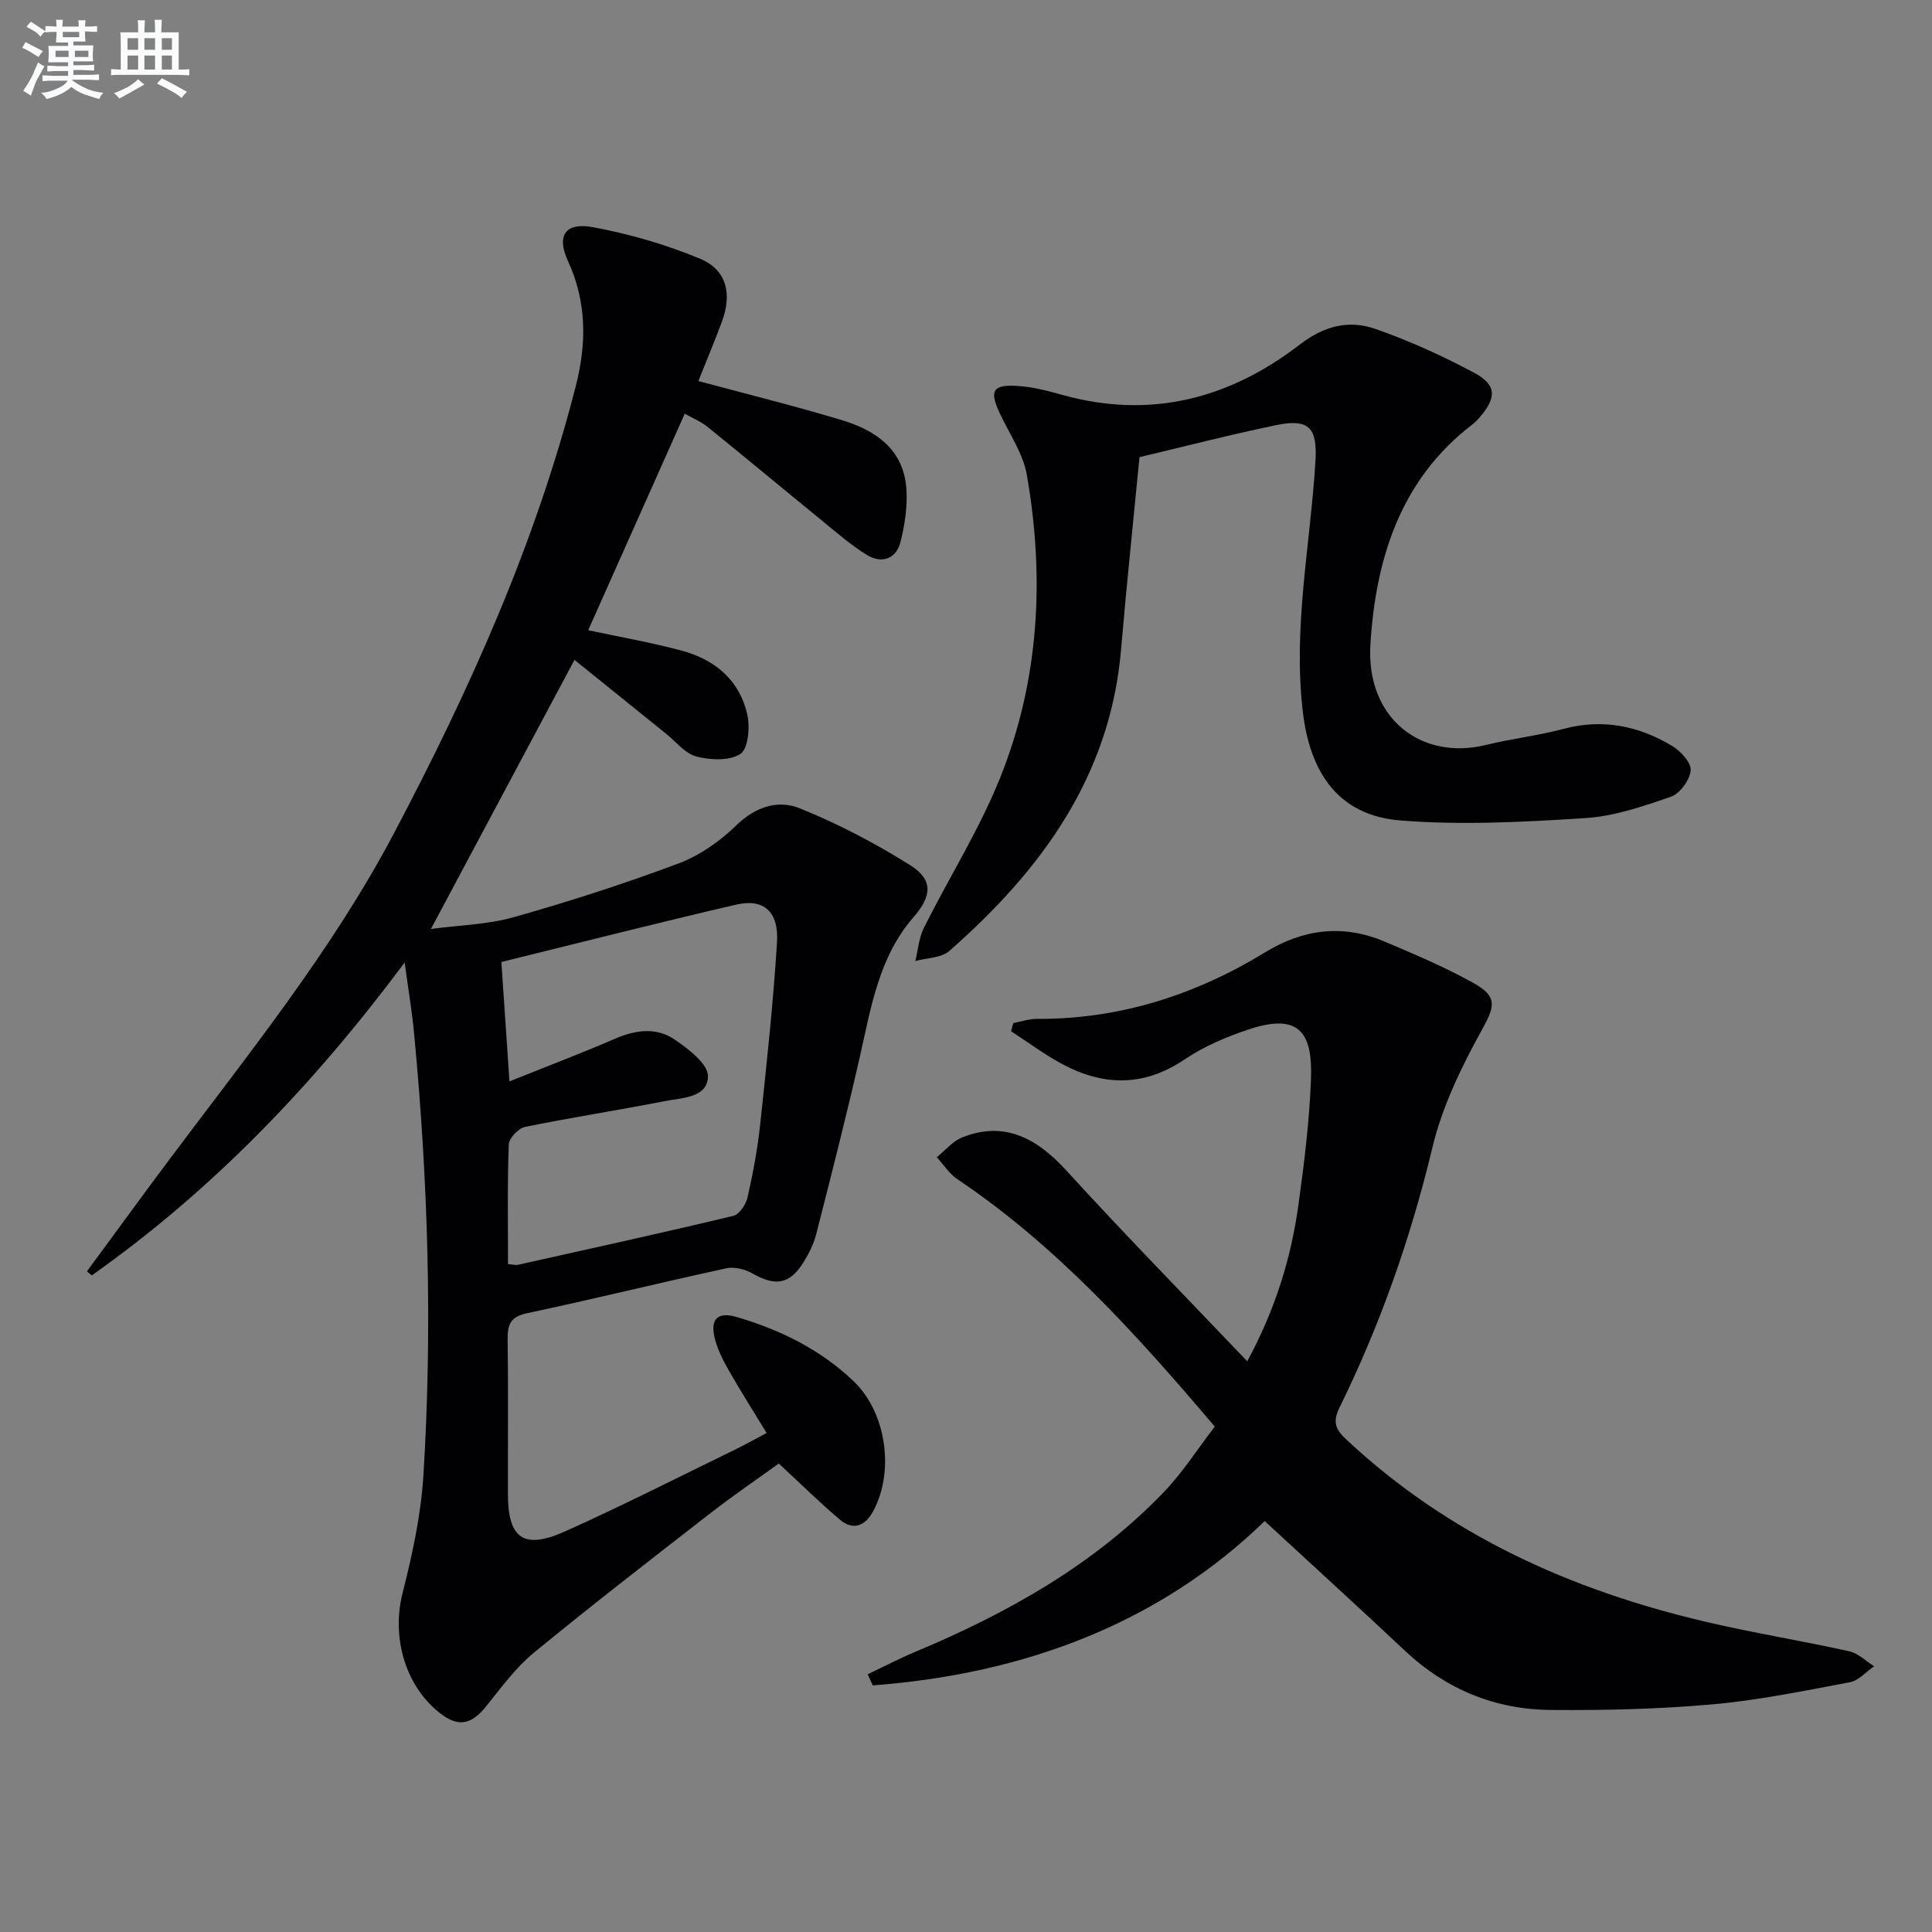 <svg enable-background="new 0 0 400 400" viewBox="0 0 400 400" xmlns="http://www.w3.org/2000/svg"><rect x="0" y="0" width="400" height="400" fill="#808080" stroke="none"/><g fill="#010103"><path d="m83.78 199.28c-19.07 25.56-39.93 47.22-64.78 64.78-.33-.28-.66-.56-1-.84 5.65-7.67 11.25-15.37 16.95-23 16.45-21.98 33.79-43.39 46.66-67.78 15.61-29.59 29.31-60.01 37.62-92.59 2.22-8.71 2.28-17.32-1.64-25.81-2.42-5.26-.55-8.06 5.14-7.01 7.57 1.4 15.14 3.59 22.24 6.55 5.5 2.29 6.64 7.27 4.47 13.09-1.55 4.15-3.26 8.23-4.85 12.22 10.33 2.79 20.14 5.2 29.79 8.12 6.85 2.07 12.58 5.96 13.25 13.87.32 3.69-.27 7.6-1.16 11.23-.88 3.57-3.86 4.7-6.98 2.79-3.37-2.07-6.38-4.73-9.46-7.24-7.86-6.4-15.64-12.9-23.53-19.27-1.38-1.12-3.1-1.81-4.73-2.74-6.78 15.2-13.39 30.03-19.99 44.83 6.38 1.37 13.02 2.51 19.49 4.27 6.84 1.86 11.94 6.18 13.47 13.32.55 2.58.16 6.96-1.44 8.02-2.25 1.48-6.21 1.29-9.11.54-2.35-.61-4.23-3.07-6.3-4.73-6.31-5.08-12.62-10.17-18.95-15.28-10.02 18.78-19.61 36.76-29.72 55.71 5.81-.78 11.73-.9 17.24-2.46 11.46-3.24 22.82-6.91 33.96-11.08 4.39-1.64 8.61-4.58 11.99-7.88 3.99-3.9 8.67-5.38 13.17-3.56 7.93 3.2 15.63 7.23 22.87 11.78 4.8 3.02 4.49 6.39.7 10.74-7.22 8.29-8.81 18.72-11.13 28.93-2.79 12.28-5.91 24.48-9.02 36.68-.52 2.05-1.52 4.06-2.65 5.87-2.84 4.57-5.8 5.01-10.51 2.33-1.55-.88-3.75-1.46-5.43-1.1-13.78 2.99-27.47 6.37-41.26 9.3-3.46.73-4.09 2.33-4.05 5.43.15 10.66.04 21.33.06 31.99.01 9.22 3.24 11.6 11.8 7.77 11.81-5.29 23.36-11.17 35-16.83 2.22-1.08 4.38-2.3 6.76-3.55-2.76-4.54-5.42-8.73-7.88-13.04-1.14-2-2.21-4.13-2.8-6.34-1.12-4.17.47-5.83 4.55-4.62 9.02 2.66 17.36 6.76 24.2 13.34 6.75 6.49 8.43 18.67 3.98 26.87-1.65 3.05-4.13 4.05-6.9 1.71-4.16-3.52-8.05-7.36-12.63-11.6-4.33 3.13-9.23 6.46-13.9 10.08-12.35 9.6-24.73 19.16-36.81 29.09-3.79 3.11-6.79 7.25-9.9 11.12-3.09 3.84-5.81 4.35-9.65 1.3-7.2-5.71-9.9-15.8-7.65-24.69 2.03-8.01 3.82-16.22 4.33-24.43 1.89-30.44.98-60.87-1.9-91.23-.41-4.57-1.19-9.11-1.98-14.97zm21.4 62.44c1.09.09 1.61.25 2.07.14 14.87-3.32 29.76-6.58 44.58-10.13 1.24-.3 2.6-2.33 2.93-3.77 1.13-5.01 2.09-10.09 2.63-15.19 1.34-12.53 2.7-25.07 3.48-37.65.4-6.38-2.76-9.15-8.43-7.83-16.12 3.73-32.15 7.83-48.64 11.88.56 8.28 1.08 15.94 1.68 24.72 7.87-3.16 14.96-5.85 21.9-8.85 4.27-1.85 8.57-2.39 12.36.22 2.83 1.94 6.88 5.05 6.84 7.57-.08 4.5-5.44 4.45-9.03 5.16-9.6 1.89-19.27 3.36-28.85 5.33-1.36.28-3.31 2.32-3.36 3.61-.31 8.14-.16 16.29-.16 24.79z"/><path d="m251.51 295.36c-16.4-19.32-32.77-37.43-53.32-51.24-1.67-1.12-2.84-3-4.24-4.53 1.74-1.4 3.27-3.31 5.25-4.1 8.13-3.24 14.88-.49 21.51 6.78 12.1 13.26 24.68 26.09 37.52 39.57 5.9-10.92 9.1-21.5 10.62-32.55 1.18-8.55 2.24-17.15 2.57-25.76.35-9.25-2.03-13.97-12.71-10.46-4.69 1.54-9.41 3.55-13.48 6.29-8.64 5.81-17.12 5.48-25.79.68-3.5-1.94-6.74-4.34-10.11-6.53.15-.56.31-1.12.46-1.69 1.62-.3 3.23-.88 4.84-.87 17.13.09 32.79-4.92 47.26-13.76 7.99-4.88 16.17-5.88 24.76-2.25 6.26 2.65 12.56 5.31 18.48 8.62 5.15 2.88 4.27 4.96 1.52 9.96-4.2 7.6-8.09 15.72-10.1 24.1-4.47 18.69-10.77 36.61-19.22 53.8-1.53 3.12-.74 4.6 1.49 6.69 21.14 19.76 46.52 31.15 74.32 37.66 9.84 2.31 19.85 3.92 29.73 6.11 1.86.41 3.44 2.04 5.15 3.11-1.67 1.14-3.21 2.95-5.03 3.3-9.45 1.78-18.92 3.73-28.47 4.58-11.09.99-22.27 1.25-33.41 1.16-11.55-.09-21.71-4.25-30.24-12.27-9.46-8.89-19.06-17.63-29.03-26.84-21.71 21.1-49.76 31.68-81.15 34.02-.35-.77-.69-1.54-1.04-2.3 3.28-1.56 6.51-3.24 9.86-4.65 19.18-8.05 37.11-18.07 51.63-33.26 3.75-3.94 6.73-8.63 10.37-13.37z"/><path d="m235.92 94.65c-1.32 13.66-2.7 26.7-3.81 39.76-2.22 26.34-16.55 45.78-35.57 62.48-1.67 1.46-4.66 1.42-7.03 2.08.57-2.3.74-4.8 1.77-6.87 5.2-10.39 11.47-20.32 15.78-31.05 8.11-20.19 9.26-41.38 5.54-62.71-.77-4.41-3.59-8.49-5.56-12.67-2.26-4.78-1.57-6.11 3.71-5.76 3.1.2 6.19 1.01 9.2 1.85 18.2 5.08 34.57.81 49.13-10.4 5.1-3.93 10.19-5.18 15.71-3.25 7.01 2.46 13.86 5.56 20.42 9.07 4.69 2.51 4.67 5.14 1.13 9.24-.43.5-.9 1-1.42 1.4-15.04 11.46-20.1 27.99-21.19 45.55-.96 15.49 10.64 24.12 23.88 20.87 5.32-1.3 10.81-1.92 16.09-3.33 8.1-2.17 15.54-.64 22.48 3.52 1.77 1.06 3.99 3.46 3.86 5.06-.17 1.98-2.22 4.81-4.09 5.46-5.75 2-11.74 4.05-17.74 4.43-12.72.81-25.57 1.5-38.23.49-12.74-1.01-18.74-9.67-20.25-22.55-2.05-17.46 1.55-34.47 2.61-51.68.43-6.93-1.17-9.05-8.03-7.64-9.72 2.01-19.33 4.5-28.39 6.65z"/></g><path d="m6.8 9.5c.6.3 1.3.7 2.1 1.1-.4.4-.7.8-.9 1.2-.7-.4-1.3-.8-1.8-1.1s-1.1-.6-1.6-.8c.2-.4.5-.8.7-1.2.4.2.8.5 1.5.8zm.9 6.9c-.3.6-.5 1.1-.7 1.7s-.4 1.1-.6 1.7c-.6-.4-1.1-.7-1.6-1 .7-1 1.2-1.8 1.5-2.4.3-.5.6-1.1.8-1.7.3-.6.5-1.2.8-1.8.3.3.8.6 1.3.8-.7 1.3-1.2 2.2-1.5 2.7zm.1-11c.4.3 1 .7 1.7 1.1-.5.2-.8.6-1.1 1.1-.5-.6-1-1-1.4-1.2s-.9-.6-1.5-.8c.2-.4.5-.7.9-1.1.5.3.9.6 1.4.9zm10.5 13.1c1 .4 2 .6 3.1.7-.4.4-.7.8-.8 1.3-.9-.2-1.9-.6-3-.9-1-.4-2-.9-2.8-1.6-.5.4-1.1.9-1.9 1.3s-1.9.9-3.3 1.2c-.1-.3-.5-.8-1.1-1.3 1 0 2.1-.3 3.2-.8 1.2-.5 1.9-1 2.3-1.7h-3.2c-.4 0-1 0-2 .1v-1.2c1 0 1.7.1 2 .1h3.3v-1h-2.3c-.2 0-.9 0-2 .1v-1.2c1.2 0 1.9.1 2 .1h2.3v-.8h-4.1c0-.7.1-1.2.1-1.6 0-.5 0-1.1-.1-1.8h4.1v-.7h-2.5c0-.6.1-1.1.1-1.6v-.6h-.5c-.4 0-1 0-1.8.1v-1.3c1.2 0 1.9.1 2.1.1h.2c0-.3 0-.8-.1-1.4h1.4c0 .6-.1 1-.1 1.4h3.4c0-.4 0-.8-.1-1.3h1.5c0 .4-.1.9-.1 1.3.7 0 1.5 0 2.5-.1v1.2c-1 0-1.8-.1-2.5-.1v.6c0 .3 0 .8.1 1.5h-2.5v.8h4.1c0 .8-.1 1.3-.1 1.8s0 1 .1 1.5h-4.1v.8h1.4c.8 0 1.8 0 2.9-.1v1.2c-1 0-1.9-.1-2.8-.1h-1.5v1h3.2c.3 0 1 0 2.1-.1v1.2c-1.1 0-1.8-.1-2.1-.1h-3.4l-.1.1c1.4 1 2.4 1.5 3.4 1.9zm-4.1-6.7v-1.3h-2.7v1.3zm2.2-4.1v-1.1h-3.4v1.1zm1.9 4.1v-1.3h-2.8v1.3z" fill="#fafbfc"/><path d="m37 6.7v2.3 5.4c1 0 1.8 0 2.2-.1v1.3c-.6 0-1.5-.1-2.5-.1h-11.9c-.7 0-1.3 0-1.8.1v-1.3c.5 0 1.1.1 2 .1v-5.2c0-1 0-1.8-.1-2.5h3.7c0-1.3 0-2.1-.1-2.5h1.5c0 .4-.1 1.3-.1 2.5h2.2c0-1.2 0-2.1-.1-2.6h1.5c0 .4-.1 1.3-.1 2.6zm-12.3 13.7c-.3-.4-.7-.8-1.1-1.1 1.1-.4 2.1-.9 2.9-1.3.8-.5 1.5-1 2.1-1.6.4.4.9.8 1.3 1.1-2.5 1.4-4.2 2.4-5.2 2.9zm3.9-10.1v-2.4h-2.2v2.4zm0 4.1v-2.9h-2.2v2.9zm3.5-4.1v-2.4h-2.2v2.4zm0 4.1v-2.9h-2.2v2.9zm.4 2.9 1-1.1c.6.3 1.4.7 2.5 1.3s2 1.1 2.7 1.5c-.4.4-.8.8-1.1 1.3-.8-.8-2.5-1.7-5.1-3zm3.1-7v-2.4h-2.1v2.4zm0 4.1v-2.9h-2.1v2.9z" fill="#fafbfc"/></svg>
